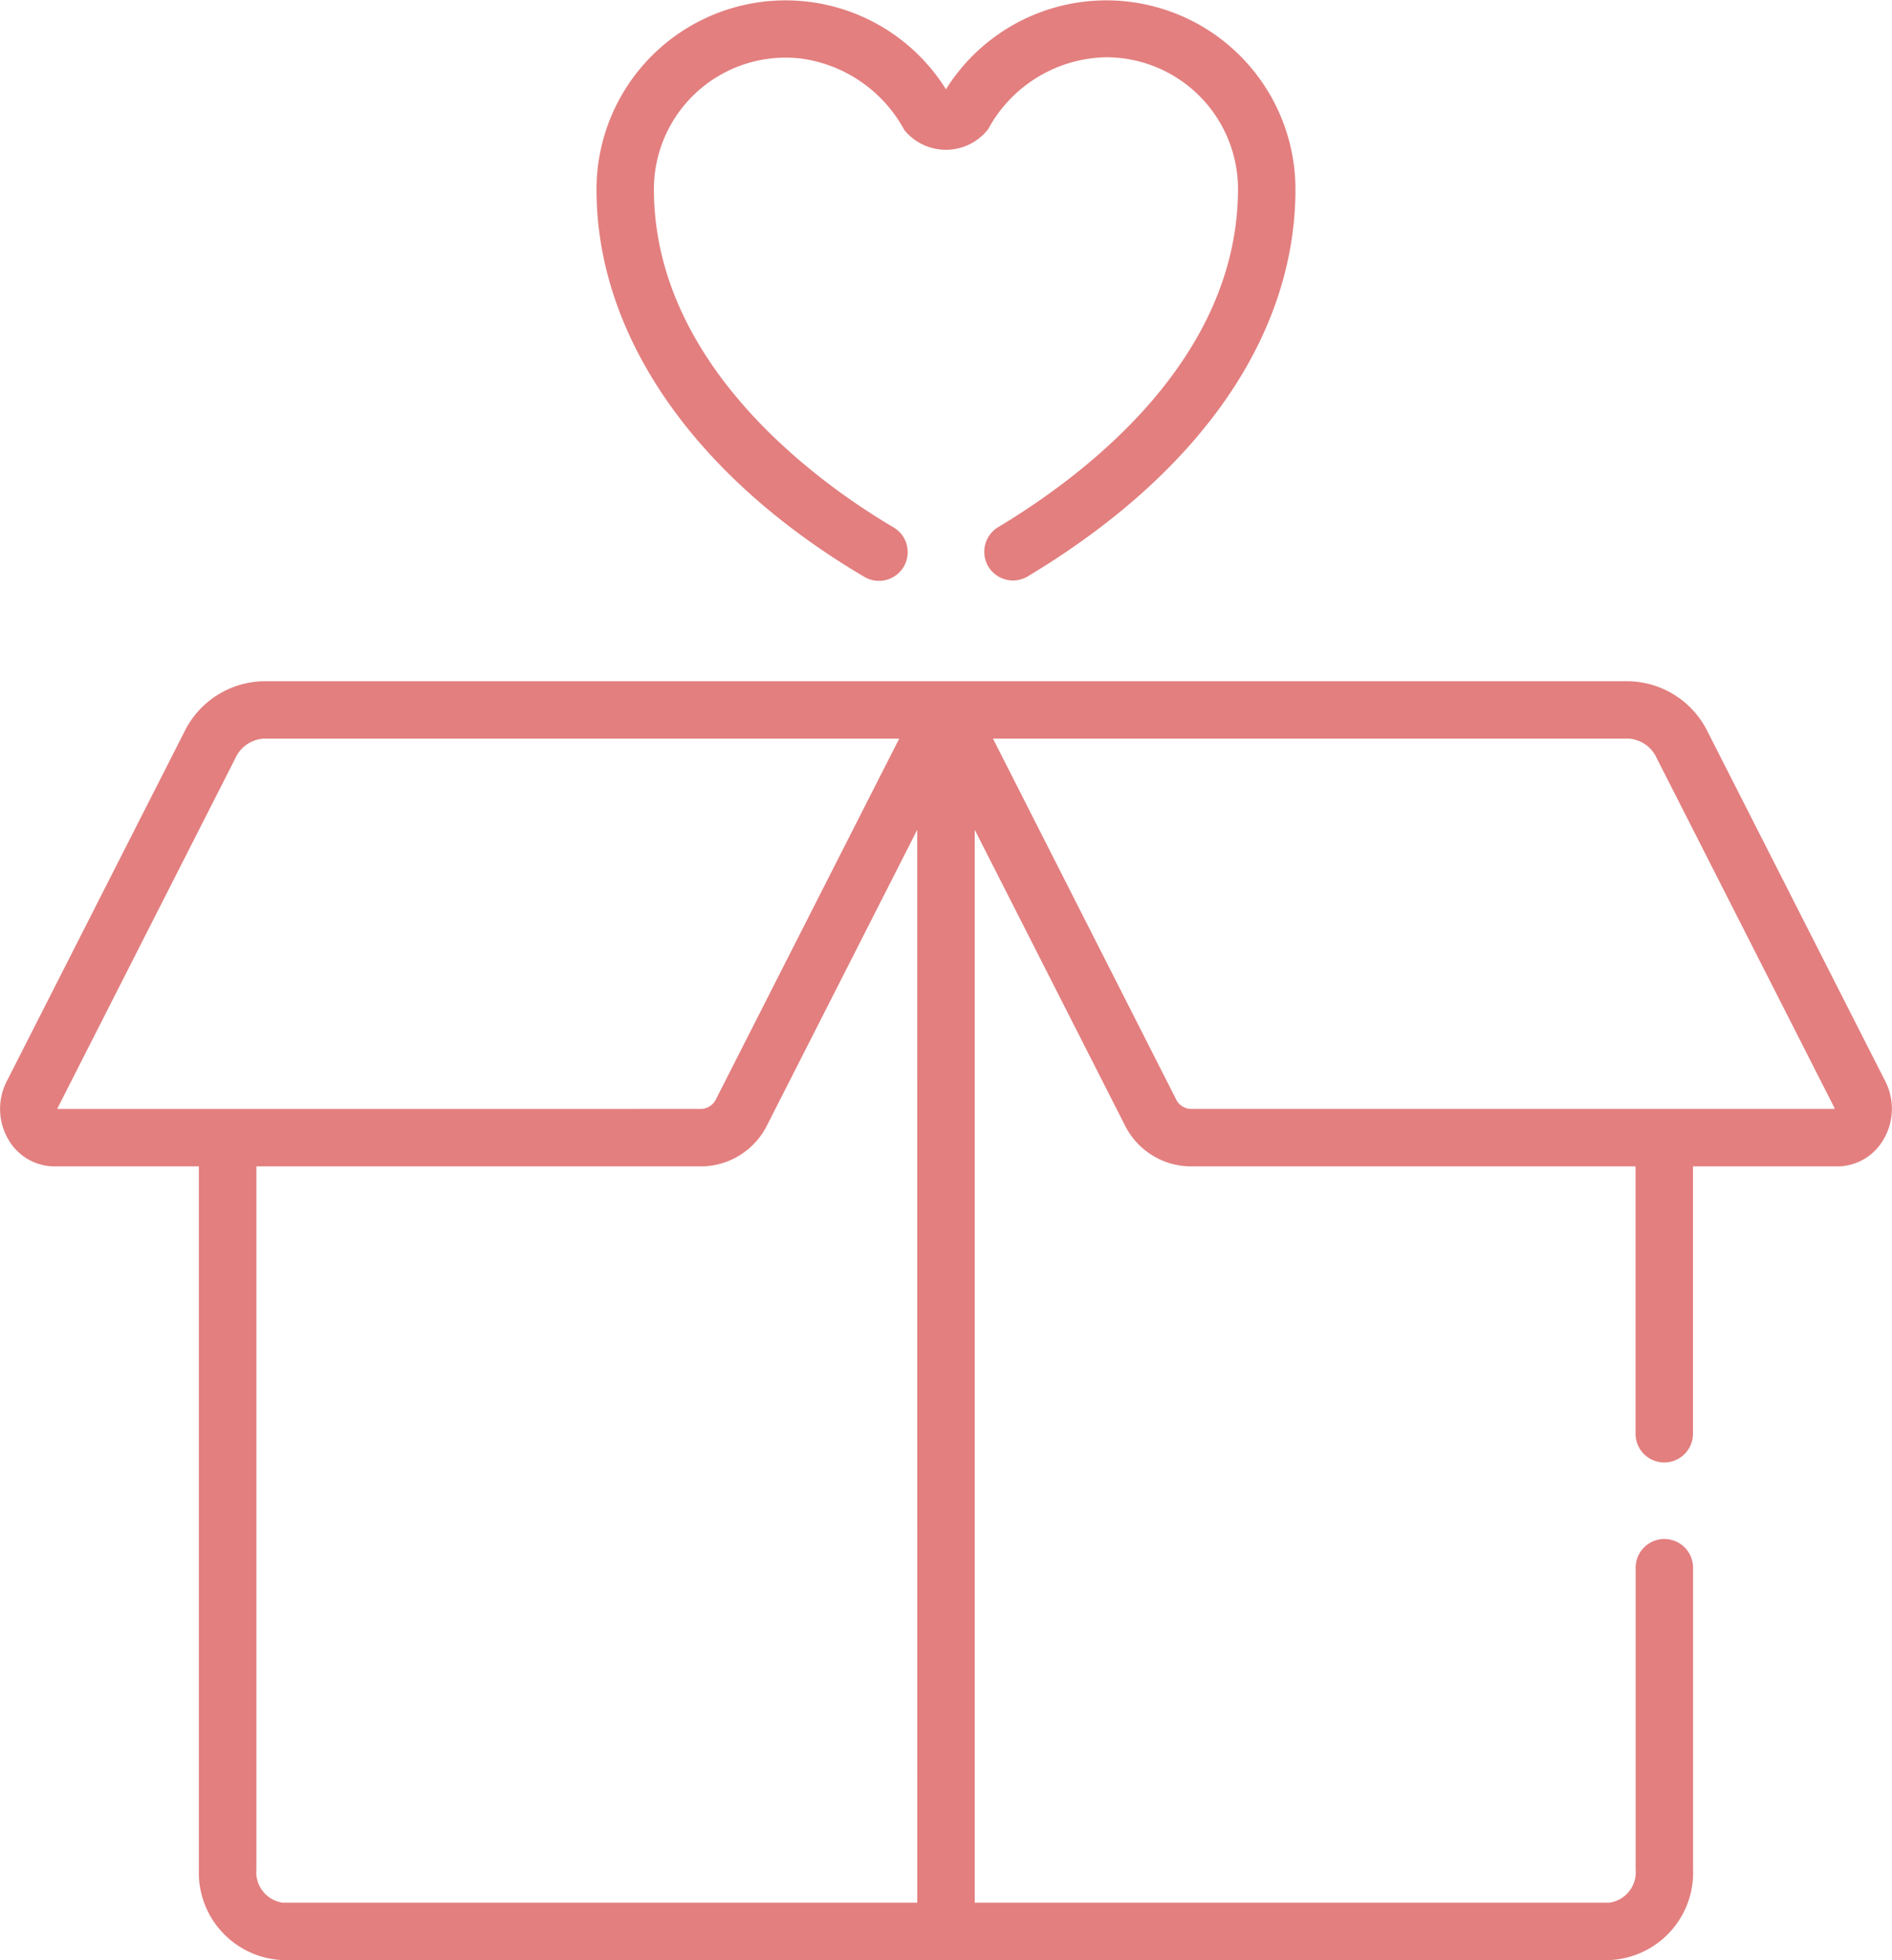 <svg xmlns="http://www.w3.org/2000/svg" width="37.501" height="38.854" viewBox="0 0 37.501 38.854">
  <g id="Benefits-icon5" transform="translate(-8.919)">
    <g id="Group_262" data-name="Group 262" transform="translate(8.919 13.502)">
      <g id="Group_261" data-name="Group 261" transform="translate(0)">
        <path id="Path_89" data-name="Path 89" d="M46.292,185.868l-3.521-6.929a1.788,1.788,0,0,0-1.581-1.011H14.15a1.788,1.788,0,0,0-1.581,1.011l-3.521,6.929a1.2,1.2,0,0,0,.046,1.16,1.058,1.058,0,0,0,.9.517h2.867v13.939a1.734,1.734,0,0,0,1.661,1.794H40.816a1.734,1.734,0,0,0,1.661-1.794V195.5a.569.569,0,0,0-1.138,0v5.984a.609.609,0,0,1-.523.656H28.239V180.873l2.969,5.843a1.47,1.47,0,0,0,1.3.829h8.829v5.3a.569.569,0,0,0,1.138,0v-5.3h2.867a1.058,1.058,0,0,0,.9-.517A1.2,1.2,0,0,0,46.292,185.868Zm-36.234.539a.052.052,0,0,1,.005-.023l3.521-6.929a.658.658,0,0,1,.567-.389H26.742L23.117,186.2h0a.341.341,0,0,1-.287.206ZM27.1,202.14H14.524a.609.609,0,0,1-.523-.656V187.545H22.83a1.47,1.47,0,0,0,1.3-.829l2.969-5.843Zm5.409-15.734a.34.34,0,0,1-.287-.206L28.6,179.065H41.19a.658.658,0,0,1,.567.389l3.521,6.929a.051.051,0,0,1,.005.023Z" transform="translate(-8.919 -177.927)" fill="#e37f7f"/>
      </g>
    </g>
    <g id="Group_264" data-name="Group 264" transform="translate(20.743 0)">
      <g id="Group_263" data-name="Group 263">
        <path id="Path_90" data-name="Path 90" d="M171.65,1.77a3.748,3.748,0,0,0-6.927,1.988c0,2.89,1.938,5.688,5.31,7.677a.569.569,0,0,0,.578-.981c-1.427-.842-4.746-3.179-4.75-6.7a2.609,2.609,0,0,1,2.957-2.588,2.748,2.748,0,0,1,2.006,1.411,1.063,1.063,0,0,0,1.662-.016,2.716,2.716,0,0,1,2.342-1.426,2.614,2.614,0,0,1,2.61,2.607c0,3.35-2.977,5.64-4.753,6.707a.569.569,0,1,0,.586.976c3.424-2.056,5.309-4.786,5.306-7.684A3.748,3.748,0,0,0,171.65,1.77Z" transform="translate(-164.724 0)" fill="#e37f7f"/>
      </g>
    </g>
  </g>
</svg>
